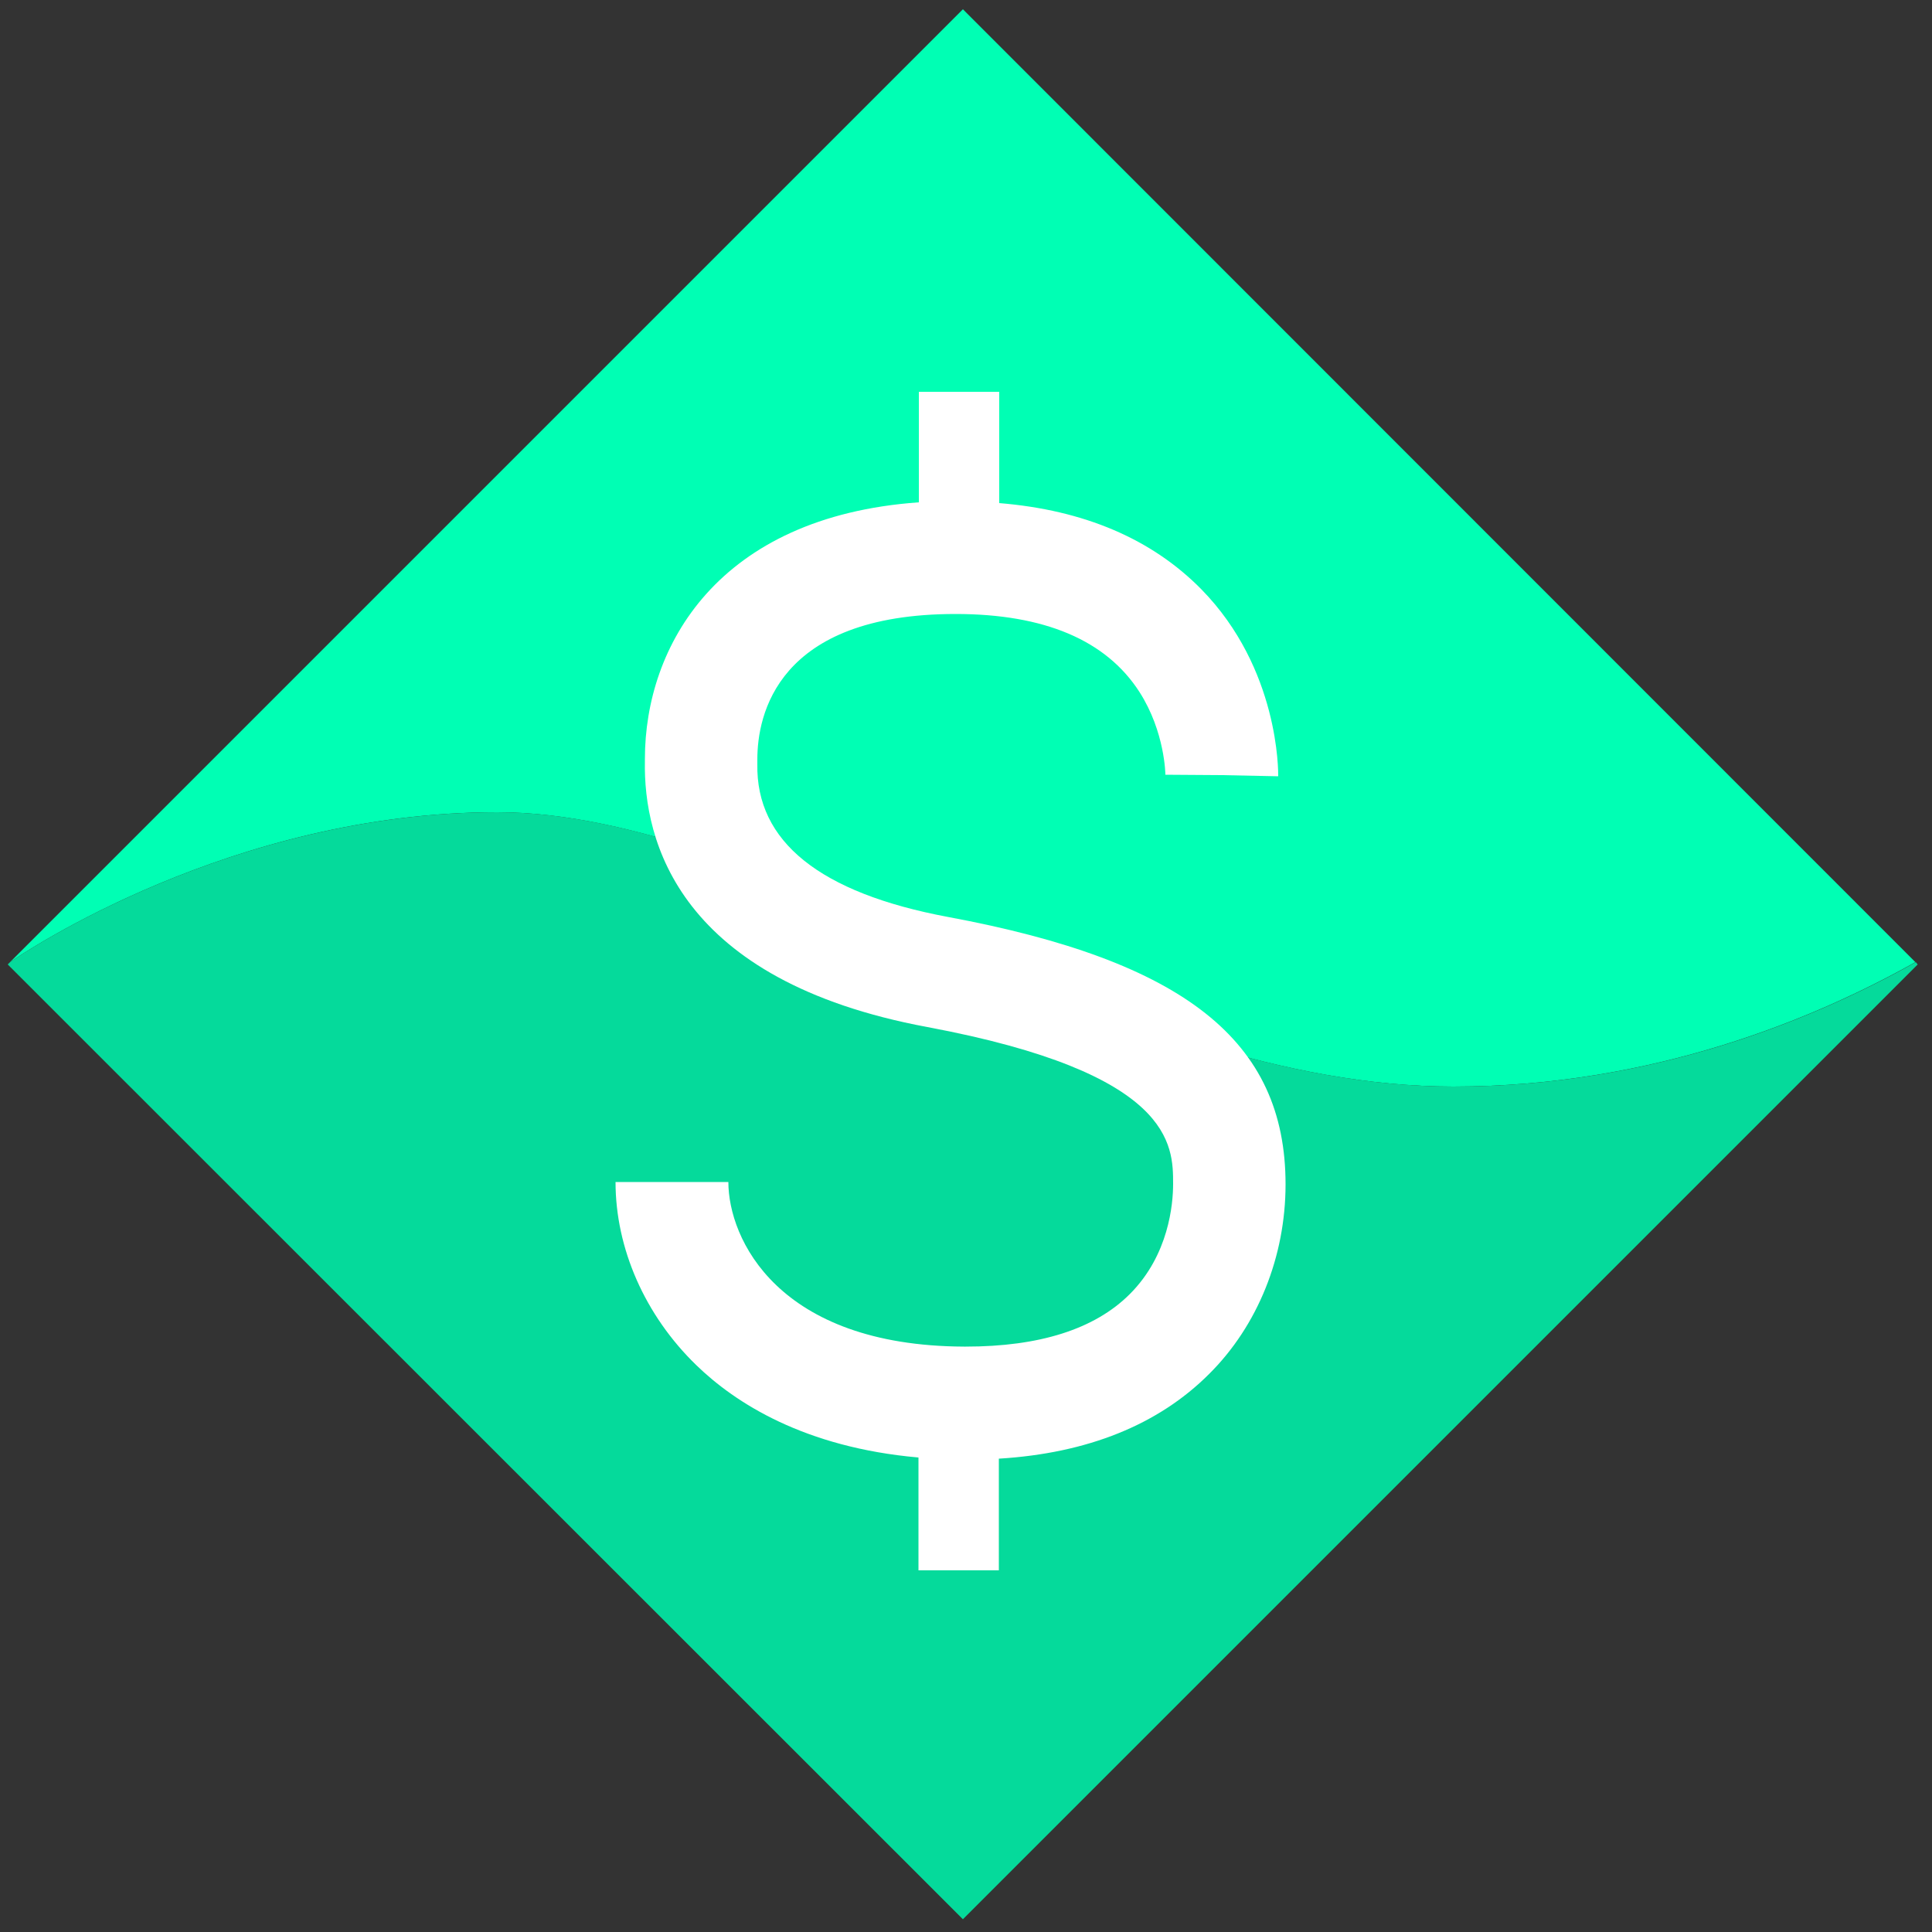 <?xml version="1.0" encoding="utf-8"?>
<!-- Generator: Adobe Illustrator 27.0.1, SVG Export Plug-In . SVG Version: 6.00 Build 0)  -->
<svg version="1.1" id="usdn" xmlns="http://www.w3.org/2000/svg" xmlns:xlink="http://www.w3.org/1999/xlink" x="0px" y="0px"
	 viewBox="0 0 500 500" style="enable-background:new 0 0 500 500;" xml:space="preserve">
<rect x="0" y="0" width="500" height="500" fill="#333333" stroke="none"/>
<style type="text/css">
	.st0{fill:#00FFB4;}
	.st1{fill:#05DA9B;}
	.st2{fill:#FFFFFF;}
</style>
<path class="st0" d="M495.7,249c-25.8,14.5-67.8,32.2-119.6,32.2c-87.9,0-176.5-71-247.5-71C59.9,210.2,5.9,246.7,2.6,249L249.2,2.4
	L495.7,249z"/>
<path class="st1" d="M496.3,249.6L249.2,496.7L2,249.6l0.6-0.6c3.3-2.3,57.3-38.8,126.1-38.8c71,0,159.5,71,247.5,71
	c51.8,0,93.8-17.7,119.6-32.2L496.3,249.6z"/>
<path class="st2" d="M332.7,306.5c0-37.1-26.1-57.8-87.4-69.2c-33.1-6.2-49.7-19.5-49.3-39.6c0-0.5,0-0.8,0-1.2
	c0-11.3,5-37.6,51.3-37.6c23,0,39,6.8,47.6,20.2c6.6,10.3,6.7,21.3,6.7,21.4l14.6,0.1l14.6,0.3c0-1.1,0.3-27.8-19.9-48.4
	c-12.8-13-30.3-20.5-52.3-22.3v-28.8h-20.8V130c-52.1,3.7-70.9,37.3-70.9,66.4l0,0.6c-0.4,20.5,8.6,56.8,73.1,68.8
	c63.6,11.9,63.6,30.5,63.6,40.6c0,5.2-1.1,18.4-11.2,28.5c-9.1,9.1-23.4,13.6-42.5,13.6c-0.1,0-0.3,0-0.4,0c-48.3-0.2-61-28-61-42.6
	h-29.2c0,17.2,7.6,34.5,20.9,47.4c10.1,9.8,28,21.3,57.5,23.9v29.2h20.8v-28.9c23-1.4,41.3-8.8,54.4-21.9
	C325.5,343.1,332.7,325.2,332.7,306.5z"/>
</svg>
